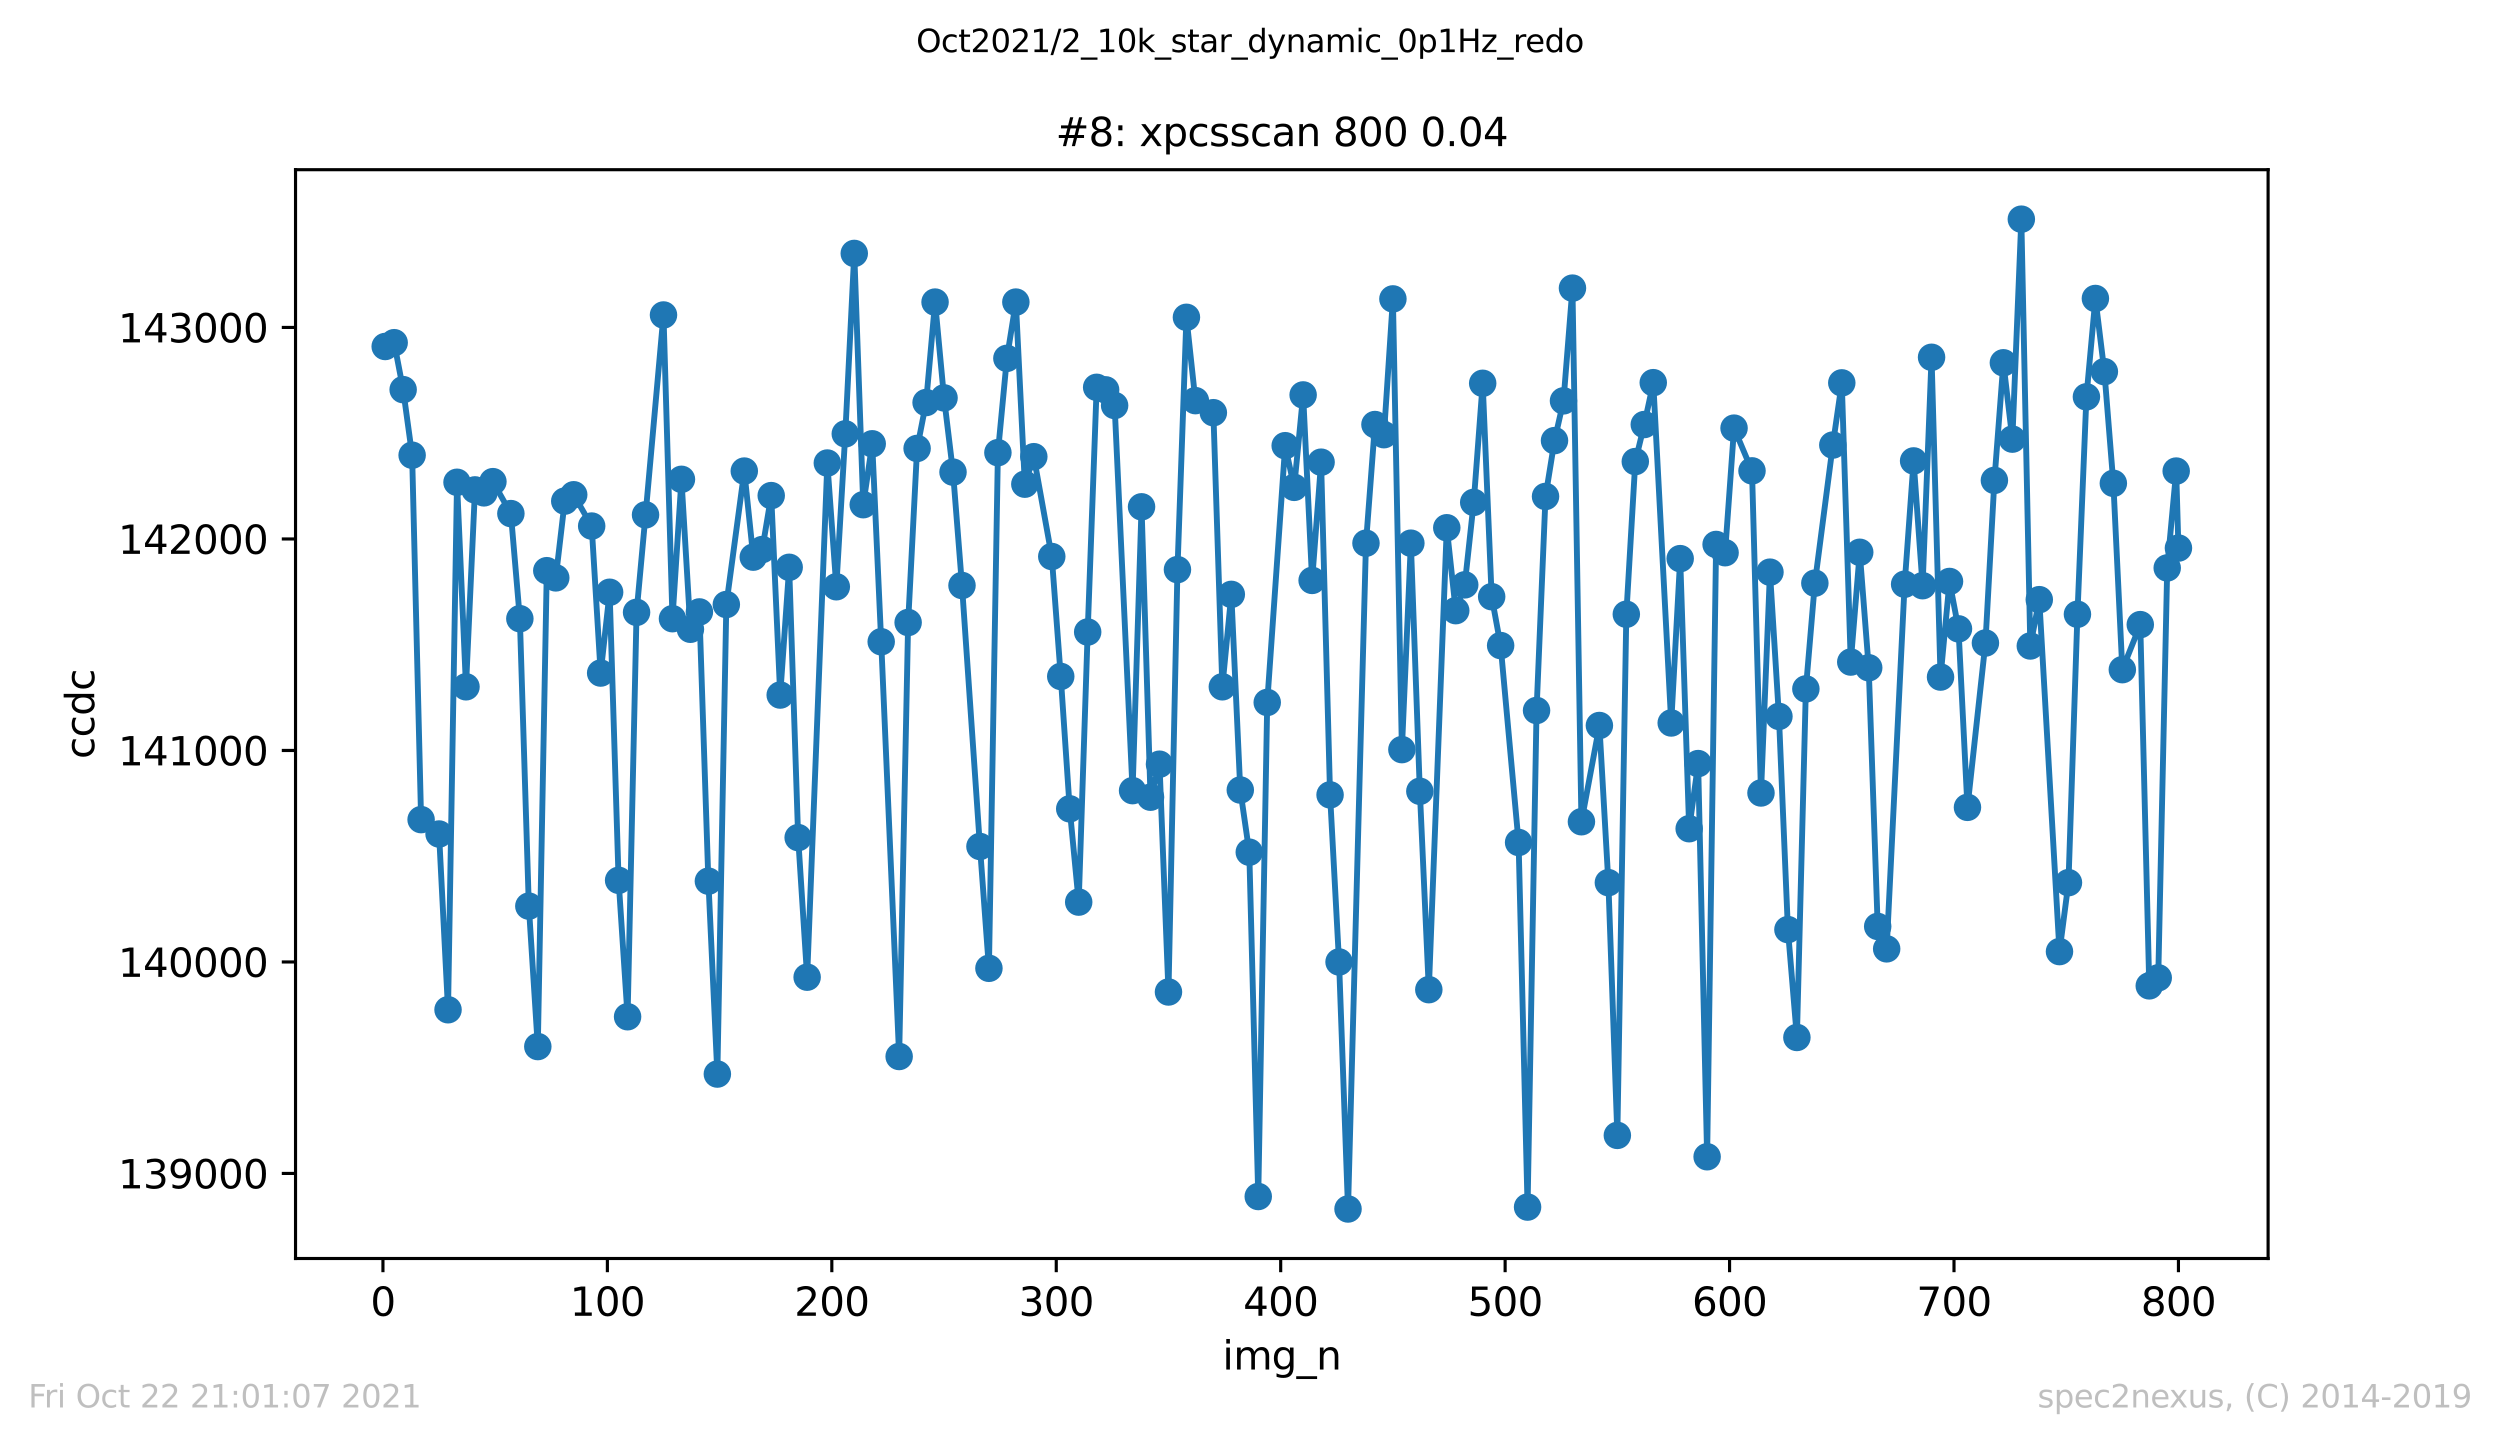 <?xml version="1.0" encoding="utf-8" standalone="no"?>
<!DOCTYPE svg PUBLIC "-//W3C//DTD SVG 1.1//EN"
  "http://www.w3.org/Graphics/SVG/1.1/DTD/svg11.dtd">
<svg height="367.2pt" version="1.1" viewBox="0 0 636.48 367.2" width="636.48pt" xmlns="http://www.w3.org/2000/svg" xmlns:xlink="http://www.w3.org/1999/xlink">
 <defs>
  <style type="text/css">*{stroke-linecap:butt;stroke-linejoin:round;}</style>
 </defs>
 <g id="figure_1">
  <g id="patch_1">
   <path d="M 0 367.2 
L 636.48 367.2 
L 636.48 0 
L 0 0 
z
" style="fill:#ffffff;"/>
  </g>
  <g id="axes_1">
   <g id="patch_2">
    <path d="M 75.24 320.4 
L 577.44 320.4 
L 577.44 43.2 
L 75.24 43.2 
z
" style="fill:#ffffff;"/>
   </g>
   <g id="matplotlib.axis_1">
    <g id="xtick_1">
     <g id="line2d_1">
      <defs>
       <path d="M 0 0 
L 0 3.5 
" id="m914a9216cc" style="stroke:#000000;stroke-width:0.8;"/>
      </defs>
      <g>
       <use style="stroke:#000000;stroke-width:0.8;" x="97.496" xlink:href="#m914a9216cc" y="320.4"/>
      </g>
     </g>
     <g id="text_1">
      <!-- 0 -->
      <g transform="translate(94.315 334.998)scale(0.1 -0.1)">
       <defs>
        <path d="M 2034 4250 
Q 1547 4250 1301 3770 
Q 1056 3291 1056 2328 
Q 1056 1369 1301 889 
Q 1547 409 2034 409 
Q 2525 409 2770 889 
Q 3016 1369 3016 2328 
Q 3016 3291 2770 3770 
Q 2525 4250 2034 4250 
z
M 2034 4750 
Q 2819 4750 3233 4129 
Q 3647 3509 3647 2328 
Q 3647 1150 3233 529 
Q 2819 -91 2034 -91 
Q 1250 -91 836 529 
Q 422 1150 422 2328 
Q 422 3509 836 4129 
Q 1250 4750 2034 4750 
z
" id="DejaVuSans-30" transform="scale(0.016)"/>
       </defs>
       <use xlink:href="#DejaVuSans-30"/>
      </g>
     </g>
    </g>
    <g id="xtick_2">
     <g id="line2d_2">
      <g>
       <use style="stroke:#000000;stroke-width:0.8;" x="154.635" xlink:href="#m914a9216cc" y="320.4"/>
      </g>
     </g>
     <g id="text_2">
      <!-- 100 -->
      <g transform="translate(145.092 334.998)scale(0.1 -0.1)">
       <defs>
        <path d="M 794 531 
L 1825 531 
L 1825 4091 
L 703 3866 
L 703 4441 
L 1819 4666 
L 2450 4666 
L 2450 531 
L 3481 531 
L 3481 0 
L 794 0 
L 794 531 
z
" id="DejaVuSans-31" transform="scale(0.016)"/>
       </defs>
       <use xlink:href="#DejaVuSans-31"/>
       <use x="63.623" xlink:href="#DejaVuSans-30"/>
       <use x="127.246" xlink:href="#DejaVuSans-30"/>
      </g>
     </g>
    </g>
    <g id="xtick_3">
     <g id="line2d_3">
      <g>
       <use style="stroke:#000000;stroke-width:0.8;" x="211.775" xlink:href="#m914a9216cc" y="320.4"/>
      </g>
     </g>
     <g id="text_3">
      <!-- 200 -->
      <g transform="translate(202.231 334.998)scale(0.1 -0.1)">
       <defs>
        <path d="M 1228 531 
L 3431 531 
L 3431 0 
L 469 0 
L 469 531 
Q 828 903 1448 1529 
Q 2069 2156 2228 2338 
Q 2531 2678 2651 2914 
Q 2772 3150 2772 3378 
Q 2772 3750 2511 3984 
Q 2250 4219 1831 4219 
Q 1534 4219 1204 4116 
Q 875 4013 500 3803 
L 500 4441 
Q 881 4594 1212 4672 
Q 1544 4750 1819 4750 
Q 2544 4750 2975 4387 
Q 3406 4025 3406 3419 
Q 3406 3131 3298 2873 
Q 3191 2616 2906 2266 
Q 2828 2175 2409 1742 
Q 1991 1309 1228 531 
z
" id="DejaVuSans-32" transform="scale(0.016)"/>
       </defs>
       <use xlink:href="#DejaVuSans-32"/>
       <use x="63.623" xlink:href="#DejaVuSans-30"/>
       <use x="127.246" xlink:href="#DejaVuSans-30"/>
      </g>
     </g>
    </g>
    <g id="xtick_4">
     <g id="line2d_4">
      <g>
       <use style="stroke:#000000;stroke-width:0.8;" x="268.915" xlink:href="#m914a9216cc" y="320.4"/>
      </g>
     </g>
     <g id="text_4">
      <!-- 300 -->
      <g transform="translate(259.371 334.998)scale(0.1 -0.1)">
       <defs>
        <path d="M 2597 2516 
Q 3050 2419 3304 2112 
Q 3559 1806 3559 1356 
Q 3559 666 3084 287 
Q 2609 -91 1734 -91 
Q 1441 -91 1130 -33 
Q 819 25 488 141 
L 488 750 
Q 750 597 1062 519 
Q 1375 441 1716 441 
Q 2309 441 2620 675 
Q 2931 909 2931 1356 
Q 2931 1769 2642 2001 
Q 2353 2234 1838 2234 
L 1294 2234 
L 1294 2753 
L 1863 2753 
Q 2328 2753 2575 2939 
Q 2822 3125 2822 3475 
Q 2822 3834 2567 4026 
Q 2313 4219 1838 4219 
Q 1578 4219 1281 4162 
Q 984 4106 628 3988 
L 628 4550 
Q 988 4650 1302 4700 
Q 1616 4750 1894 4750 
Q 2613 4750 3031 4423 
Q 3450 4097 3450 3541 
Q 3450 3153 3228 2886 
Q 3006 2619 2597 2516 
z
" id="DejaVuSans-33" transform="scale(0.016)"/>
       </defs>
       <use xlink:href="#DejaVuSans-33"/>
       <use x="63.623" xlink:href="#DejaVuSans-30"/>
       <use x="127.246" xlink:href="#DejaVuSans-30"/>
      </g>
     </g>
    </g>
    <g id="xtick_5">
     <g id="line2d_5">
      <g>
       <use style="stroke:#000000;stroke-width:0.8;" x="326.054" xlink:href="#m914a9216cc" y="320.4"/>
      </g>
     </g>
     <g id="text_5">
      <!-- 400 -->
      <g transform="translate(316.511 334.998)scale(0.1 -0.1)">
       <defs>
        <path d="M 2419 4116 
L 825 1625 
L 2419 1625 
L 2419 4116 
z
M 2253 4666 
L 3047 4666 
L 3047 1625 
L 3713 1625 
L 3713 1100 
L 3047 1100 
L 3047 0 
L 2419 0 
L 2419 1100 
L 313 1100 
L 313 1709 
L 2253 4666 
z
" id="DejaVuSans-34" transform="scale(0.016)"/>
       </defs>
       <use xlink:href="#DejaVuSans-34"/>
       <use x="63.623" xlink:href="#DejaVuSans-30"/>
       <use x="127.246" xlink:href="#DejaVuSans-30"/>
      </g>
     </g>
    </g>
    <g id="xtick_6">
     <g id="line2d_6">
      <g>
       <use style="stroke:#000000;stroke-width:0.8;" x="383.194" xlink:href="#m914a9216cc" y="320.4"/>
      </g>
     </g>
     <g id="text_6">
      <!-- 500 -->
      <g transform="translate(373.65 334.998)scale(0.1 -0.1)">
       <defs>
        <path d="M 691 4666 
L 3169 4666 
L 3169 4134 
L 1269 4134 
L 1269 2991 
Q 1406 3038 1543 3061 
Q 1681 3084 1819 3084 
Q 2600 3084 3056 2656 
Q 3513 2228 3513 1497 
Q 3513 744 3044 326 
Q 2575 -91 1722 -91 
Q 1428 -91 1123 -41 
Q 819 9 494 109 
L 494 744 
Q 775 591 1075 516 
Q 1375 441 1709 441 
Q 2250 441 2565 725 
Q 2881 1009 2881 1497 
Q 2881 1984 2565 2268 
Q 2250 2553 1709 2553 
Q 1456 2553 1204 2497 
Q 953 2441 691 2322 
L 691 4666 
z
" id="DejaVuSans-35" transform="scale(0.016)"/>
       </defs>
       <use xlink:href="#DejaVuSans-35"/>
       <use x="63.623" xlink:href="#DejaVuSans-30"/>
       <use x="127.246" xlink:href="#DejaVuSans-30"/>
      </g>
     </g>
    </g>
    <g id="xtick_7">
     <g id="line2d_7">
      <g>
       <use style="stroke:#000000;stroke-width:0.8;" x="440.334" xlink:href="#m914a9216cc" y="320.4"/>
      </g>
     </g>
     <g id="text_7">
      <!-- 600 -->
      <g transform="translate(430.79 334.998)scale(0.1 -0.1)">
       <defs>
        <path d="M 2113 2584 
Q 1688 2584 1439 2293 
Q 1191 2003 1191 1497 
Q 1191 994 1439 701 
Q 1688 409 2113 409 
Q 2538 409 2786 701 
Q 3034 994 3034 1497 
Q 3034 2003 2786 2293 
Q 2538 2584 2113 2584 
z
M 3366 4563 
L 3366 3988 
Q 3128 4100 2886 4159 
Q 2644 4219 2406 4219 
Q 1781 4219 1451 3797 
Q 1122 3375 1075 2522 
Q 1259 2794 1537 2939 
Q 1816 3084 2150 3084 
Q 2853 3084 3261 2657 
Q 3669 2231 3669 1497 
Q 3669 778 3244 343 
Q 2819 -91 2113 -91 
Q 1303 -91 875 529 
Q 447 1150 447 2328 
Q 447 3434 972 4092 
Q 1497 4750 2381 4750 
Q 2619 4750 2861 4703 
Q 3103 4656 3366 4563 
z
" id="DejaVuSans-36" transform="scale(0.016)"/>
       </defs>
       <use xlink:href="#DejaVuSans-36"/>
       <use x="63.623" xlink:href="#DejaVuSans-30"/>
       <use x="127.246" xlink:href="#DejaVuSans-30"/>
      </g>
     </g>
    </g>
    <g id="xtick_8">
     <g id="line2d_8">
      <g>
       <use style="stroke:#000000;stroke-width:0.8;" x="497.473" xlink:href="#m914a9216cc" y="320.4"/>
      </g>
     </g>
     <g id="text_8">
      <!-- 700 -->
      <g transform="translate(487.929 334.998)scale(0.1 -0.1)">
       <defs>
        <path d="M 525 4666 
L 3525 4666 
L 3525 4397 
L 1831 0 
L 1172 0 
L 2766 4134 
L 525 4134 
L 525 4666 
z
" id="DejaVuSans-37" transform="scale(0.016)"/>
       </defs>
       <use xlink:href="#DejaVuSans-37"/>
       <use x="63.623" xlink:href="#DejaVuSans-30"/>
       <use x="127.246" xlink:href="#DejaVuSans-30"/>
      </g>
     </g>
    </g>
    <g id="xtick_9">
     <g id="line2d_9">
      <g>
       <use style="stroke:#000000;stroke-width:0.8;" x="554.613" xlink:href="#m914a9216cc" y="320.4"/>
      </g>
     </g>
     <g id="text_9">
      <!-- 800 -->
      <g transform="translate(545.069 334.998)scale(0.1 -0.1)">
       <defs>
        <path d="M 2034 2216 
Q 1584 2216 1326 1975 
Q 1069 1734 1069 1313 
Q 1069 891 1326 650 
Q 1584 409 2034 409 
Q 2484 409 2743 651 
Q 3003 894 3003 1313 
Q 3003 1734 2745 1975 
Q 2488 2216 2034 2216 
z
M 1403 2484 
Q 997 2584 770 2862 
Q 544 3141 544 3541 
Q 544 4100 942 4425 
Q 1341 4750 2034 4750 
Q 2731 4750 3128 4425 
Q 3525 4100 3525 3541 
Q 3525 3141 3298 2862 
Q 3072 2584 2669 2484 
Q 3125 2378 3379 2068 
Q 3634 1759 3634 1313 
Q 3634 634 3220 271 
Q 2806 -91 2034 -91 
Q 1263 -91 848 271 
Q 434 634 434 1313 
Q 434 1759 690 2068 
Q 947 2378 1403 2484 
z
M 1172 3481 
Q 1172 3119 1398 2916 
Q 1625 2713 2034 2713 
Q 2441 2713 2670 2916 
Q 2900 3119 2900 3481 
Q 2900 3844 2670 4047 
Q 2441 4250 2034 4250 
Q 1625 4250 1398 4047 
Q 1172 3844 1172 3481 
z
" id="DejaVuSans-38" transform="scale(0.016)"/>
       </defs>
       <use xlink:href="#DejaVuSans-38"/>
       <use x="63.623" xlink:href="#DejaVuSans-30"/>
       <use x="127.246" xlink:href="#DejaVuSans-30"/>
      </g>
     </g>
    </g>
    <g id="text_10">
     <!-- img_n -->
     <g transform="translate(311.238 348.677)scale(0.1 -0.1)">
      <defs>
       <path d="M 603 3500 
L 1178 3500 
L 1178 0 
L 603 0 
L 603 3500 
z
M 603 4863 
L 1178 4863 
L 1178 4134 
L 603 4134 
L 603 4863 
z
" id="DejaVuSans-69" transform="scale(0.016)"/>
       <path d="M 3328 2828 
Q 3544 3216 3844 3400 
Q 4144 3584 4550 3584 
Q 5097 3584 5394 3201 
Q 5691 2819 5691 2113 
L 5691 0 
L 5113 0 
L 5113 2094 
Q 5113 2597 4934 2840 
Q 4756 3084 4391 3084 
Q 3944 3084 3684 2787 
Q 3425 2491 3425 1978 
L 3425 0 
L 2847 0 
L 2847 2094 
Q 2847 2600 2669 2842 
Q 2491 3084 2119 3084 
Q 1678 3084 1418 2786 
Q 1159 2488 1159 1978 
L 1159 0 
L 581 0 
L 581 3500 
L 1159 3500 
L 1159 2956 
Q 1356 3278 1631 3431 
Q 1906 3584 2284 3584 
Q 2666 3584 2933 3390 
Q 3200 3197 3328 2828 
z
" id="DejaVuSans-6d" transform="scale(0.016)"/>
       <path d="M 2906 1791 
Q 2906 2416 2648 2759 
Q 2391 3103 1925 3103 
Q 1463 3103 1205 2759 
Q 947 2416 947 1791 
Q 947 1169 1205 825 
Q 1463 481 1925 481 
Q 2391 481 2648 825 
Q 2906 1169 2906 1791 
z
M 3481 434 
Q 3481 -459 3084 -895 
Q 2688 -1331 1869 -1331 
Q 1566 -1331 1297 -1286 
Q 1028 -1241 775 -1147 
L 775 -588 
Q 1028 -725 1275 -790 
Q 1522 -856 1778 -856 
Q 2344 -856 2625 -561 
Q 2906 -266 2906 331 
L 2906 616 
Q 2728 306 2450 153 
Q 2172 0 1784 0 
Q 1141 0 747 490 
Q 353 981 353 1791 
Q 353 2603 747 3093 
Q 1141 3584 1784 3584 
Q 2172 3584 2450 3431 
Q 2728 3278 2906 2969 
L 2906 3500 
L 3481 3500 
L 3481 434 
z
" id="DejaVuSans-67" transform="scale(0.016)"/>
       <path d="M 3263 -1063 
L 3263 -1509 
L -63 -1509 
L -63 -1063 
L 3263 -1063 
z
" id="DejaVuSans-5f" transform="scale(0.016)"/>
       <path d="M 3513 2113 
L 3513 0 
L 2938 0 
L 2938 2094 
Q 2938 2591 2744 2837 
Q 2550 3084 2163 3084 
Q 1697 3084 1428 2787 
Q 1159 2491 1159 1978 
L 1159 0 
L 581 0 
L 581 3500 
L 1159 3500 
L 1159 2956 
Q 1366 3272 1645 3428 
Q 1925 3584 2291 3584 
Q 2894 3584 3203 3211 
Q 3513 2838 3513 2113 
z
" id="DejaVuSans-6e" transform="scale(0.016)"/>
      </defs>
      <use xlink:href="#DejaVuSans-69"/>
      <use x="27.783" xlink:href="#DejaVuSans-6d"/>
      <use x="125.195" xlink:href="#DejaVuSans-67"/>
      <use x="188.672" xlink:href="#DejaVuSans-5f"/>
      <use x="238.672" xlink:href="#DejaVuSans-6e"/>
     </g>
    </g>
   </g>
   <g id="matplotlib.axis_2">
    <g id="ytick_1">
     <g id="line2d_10">
      <defs>
       <path d="M 0 0 
L -3.5 0 
" id="m84282934ac" style="stroke:#000000;stroke-width:0.8;"/>
      </defs>
      <g>
       <use style="stroke:#000000;stroke-width:0.8;" x="75.24" xlink:href="#m84282934ac" y="298.754"/>
      </g>
     </g>
     <g id="text_11">
      <!-- 139000 -->
      <g transform="translate(30.065 302.553)scale(0.1 -0.1)">
       <defs>
        <path d="M 703 97 
L 703 672 
Q 941 559 1184 500 
Q 1428 441 1663 441 
Q 2288 441 2617 861 
Q 2947 1281 2994 2138 
Q 2813 1869 2534 1725 
Q 2256 1581 1919 1581 
Q 1219 1581 811 2004 
Q 403 2428 403 3163 
Q 403 3881 828 4315 
Q 1253 4750 1959 4750 
Q 2769 4750 3195 4129 
Q 3622 3509 3622 2328 
Q 3622 1225 3098 567 
Q 2575 -91 1691 -91 
Q 1453 -91 1209 -44 
Q 966 3 703 97 
z
M 1959 2075 
Q 2384 2075 2632 2365 
Q 2881 2656 2881 3163 
Q 2881 3666 2632 3958 
Q 2384 4250 1959 4250 
Q 1534 4250 1286 3958 
Q 1038 3666 1038 3163 
Q 1038 2656 1286 2365 
Q 1534 2075 1959 2075 
z
" id="DejaVuSans-39" transform="scale(0.016)"/>
       </defs>
       <use xlink:href="#DejaVuSans-31"/>
       <use x="63.623" xlink:href="#DejaVuSans-33"/>
       <use x="127.246" xlink:href="#DejaVuSans-39"/>
       <use x="190.869" xlink:href="#DejaVuSans-30"/>
       <use x="254.492" xlink:href="#DejaVuSans-30"/>
       <use x="318.115" xlink:href="#DejaVuSans-30"/>
      </g>
     </g>
    </g>
    <g id="ytick_2">
     <g id="line2d_11">
      <g>
       <use style="stroke:#000000;stroke-width:0.8;" x="75.24" xlink:href="#m84282934ac" y="244.908"/>
      </g>
     </g>
     <g id="text_12">
      <!-- 140000 -->
      <g transform="translate(30.065 248.707)scale(0.1 -0.1)">
       <use xlink:href="#DejaVuSans-31"/>
       <use x="63.623" xlink:href="#DejaVuSans-34"/>
       <use x="127.246" xlink:href="#DejaVuSans-30"/>
       <use x="190.869" xlink:href="#DejaVuSans-30"/>
       <use x="254.492" xlink:href="#DejaVuSans-30"/>
       <use x="318.115" xlink:href="#DejaVuSans-30"/>
      </g>
     </g>
    </g>
    <g id="ytick_3">
     <g id="line2d_12">
      <g>
       <use style="stroke:#000000;stroke-width:0.8;" x="75.24" xlink:href="#m84282934ac" y="191.062"/>
      </g>
     </g>
     <g id="text_13">
      <!-- 141000 -->
      <g transform="translate(30.065 194.861)scale(0.1 -0.1)">
       <use xlink:href="#DejaVuSans-31"/>
       <use x="63.623" xlink:href="#DejaVuSans-34"/>
       <use x="127.246" xlink:href="#DejaVuSans-31"/>
       <use x="190.869" xlink:href="#DejaVuSans-30"/>
       <use x="254.492" xlink:href="#DejaVuSans-30"/>
       <use x="318.115" xlink:href="#DejaVuSans-30"/>
      </g>
     </g>
    </g>
    <g id="ytick_4">
     <g id="line2d_13">
      <g>
       <use style="stroke:#000000;stroke-width:0.8;" x="75.24" xlink:href="#m84282934ac" y="137.215"/>
      </g>
     </g>
     <g id="text_14">
      <!-- 142000 -->
      <g transform="translate(30.065 141.015)scale(0.1 -0.1)">
       <use xlink:href="#DejaVuSans-31"/>
       <use x="63.623" xlink:href="#DejaVuSans-34"/>
       <use x="127.246" xlink:href="#DejaVuSans-32"/>
       <use x="190.869" xlink:href="#DejaVuSans-30"/>
       <use x="254.492" xlink:href="#DejaVuSans-30"/>
       <use x="318.115" xlink:href="#DejaVuSans-30"/>
      </g>
     </g>
    </g>
    <g id="ytick_5">
     <g id="line2d_14">
      <g>
       <use style="stroke:#000000;stroke-width:0.8;" x="75.24" xlink:href="#m84282934ac" y="83.369"/>
      </g>
     </g>
     <g id="text_15">
      <!-- 143000 -->
      <g transform="translate(30.065 87.168)scale(0.1 -0.1)">
       <use xlink:href="#DejaVuSans-31"/>
       <use x="63.623" xlink:href="#DejaVuSans-34"/>
       <use x="127.246" xlink:href="#DejaVuSans-33"/>
       <use x="190.869" xlink:href="#DejaVuSans-30"/>
       <use x="254.492" xlink:href="#DejaVuSans-30"/>
       <use x="318.115" xlink:href="#DejaVuSans-30"/>
      </g>
     </g>
    </g>
    <g id="text_16">
     <!-- ccdc -->
     <g transform="translate(23.985 193.222)rotate(-90)scale(0.1 -0.1)">
      <defs>
       <path d="M 3122 3366 
L 3122 2828 
Q 2878 2963 2633 3030 
Q 2388 3097 2138 3097 
Q 1578 3097 1268 2742 
Q 959 2388 959 1747 
Q 959 1106 1268 751 
Q 1578 397 2138 397 
Q 2388 397 2633 464 
Q 2878 531 3122 666 
L 3122 134 
Q 2881 22 2623 -34 
Q 2366 -91 2075 -91 
Q 1284 -91 818 406 
Q 353 903 353 1747 
Q 353 2603 823 3093 
Q 1294 3584 2113 3584 
Q 2378 3584 2631 3529 
Q 2884 3475 3122 3366 
z
" id="DejaVuSans-63" transform="scale(0.016)"/>
       <path d="M 2906 2969 
L 2906 4863 
L 3481 4863 
L 3481 0 
L 2906 0 
L 2906 525 
Q 2725 213 2448 61 
Q 2172 -91 1784 -91 
Q 1150 -91 751 415 
Q 353 922 353 1747 
Q 353 2572 751 3078 
Q 1150 3584 1784 3584 
Q 2172 3584 2448 3432 
Q 2725 3281 2906 2969 
z
M 947 1747 
Q 947 1113 1208 752 
Q 1469 391 1925 391 
Q 2381 391 2643 752 
Q 2906 1113 2906 1747 
Q 2906 2381 2643 2742 
Q 2381 3103 1925 3103 
Q 1469 3103 1208 2742 
Q 947 2381 947 1747 
z
" id="DejaVuSans-64" transform="scale(0.016)"/>
      </defs>
      <use xlink:href="#DejaVuSans-63"/>
      <use x="54.98" xlink:href="#DejaVuSans-63"/>
      <use x="109.961" xlink:href="#DejaVuSans-64"/>
      <use x="173.438" xlink:href="#DejaVuSans-63"/>
     </g>
    </g>
   </g>
   <g id="line2d_15">
    <path clip-path="url(#pf825b6133c)" d="M 98.067 88.215 
L 100.353 87.246 
L 102.638 99.2 
L 104.924 115.892 
L 107.21 208.669 
L 111.781 212.331 
L 114.066 257.077 
L 116.352 122.785 
L 118.638 174.854 
L 120.923 124.723 
L 123.209 125.477 
L 125.494 122.623 
L 130.065 130.754 
L 132.351 157.515 
L 134.637 230.692 
L 136.922 266.446 
L 139.208 145.292 
L 141.493 147.123 
L 143.779 127.577 
L 146.065 125.962 
L 150.636 133.931 
L 152.921 171.354 
L 155.207 150.785 
L 157.492 224.123 
L 159.778 258.854 
L 162.064 155.9 
L 164.349 131.077 
L 168.92 80.192 
L 171.206 157.515 
L 173.492 122.031 
L 175.777 160.208 
L 178.063 155.792 
L 180.348 224.338 
L 182.634 273.446 
L 184.919 153.908 
L 189.491 119.931 
L 191.776 141.846 
L 194.062 139.908 
L 196.347 126.177 
L 198.633 176.954 
L 200.919 144.431 
L 203.204 213.246 
L 205.49 248.785 
L 210.632 117.885 
L 212.918 149.385 
L 215.203 110.454 
L 217.489 64.523 
L 219.775 128.492 
L 222.06 112.985 
L 224.346 163.385 
L 228.917 268.977 
L 231.203 158.485 
L 233.488 114.169 
L 235.774 102.485 
L 238.059 76.908 
L 240.345 101.3 
L 242.63 120.2 
L 244.916 149.062 
L 249.487 215.508 
L 251.773 246.523 
L 254.058 115.246 
L 256.344 91.231 
L 258.63 76.908 
L 260.915 123.269 
L 263.201 116.269 
L 267.772 141.685 
L 270.057 172.215 
L 272.343 205.923 
L 274.629 229.669 
L 276.914 160.908 
L 279.2 98.608 
L 281.485 99.254 
L 283.771 103.238 
L 288.342 201.292 
L 290.628 129.031 
L 292.913 202.962 
L 295.199 194.562 
L 297.484 252.554 
L 299.77 145.023 
L 302.056 80.785 
L 304.341 102 
L 308.912 105.069 
L 311.198 174.854 
L 313.484 151.323 
L 315.769 201.131 
L 318.055 216.962 
L 320.34 304.623 
L 322.626 178.838 
L 327.197 113.469 
L 329.483 124.077 
L 331.768 100.546 
L 334.054 147.769 
L 336.339 117.669 
L 338.625 202.369 
L 340.911 244.908 
L 343.196 307.8 
L 347.767 138.292 
L 350.053 108.085 
L 352.339 110.669 
L 354.624 76.1 
L 356.91 190.846 
L 359.195 138.292 
L 361.481 201.454 
L 363.766 251.962 
L 368.338 134.362 
L 370.623 155.469 
L 372.909 148.9 
L 375.194 127.9 
L 377.48 97.585 
L 379.766 151.915 
L 382.051 164.354 
L 386.622 214.485 
L 388.908 307.315 
L 391.193 180.885 
L 393.479 126.392 
L 395.765 112.177 
L 398.05 102.054 
L 400.336 73.354 
L 402.621 209.208 
L 407.193 184.708 
L 409.478 224.715 
L 411.764 289.062 
L 414.049 156.385 
L 416.335 117.508 
L 418.62 108.085 
L 420.906 97.423 
L 425.477 184.062 
L 427.763 142.223 
L 430.048 210.985 
L 432.334 194.4 
L 434.62 294.5 
L 436.905 138.615 
L 439.191 140.715 
L 441.476 109 
L 446.047 119.877 
L 448.333 201.885 
L 450.619 145.669 
L 452.904 182.392 
L 455.19 236.669 
L 457.475 264.131 
L 459.761 175.392 
L 462.047 148.469 
L 466.618 113.308 
L 468.903 97.477 
L 471.189 168.554 
L 473.474 140.608 
L 475.76 170.008 
L 478.046 235.862 
L 480.331 241.569 
L 484.902 148.738 
L 487.188 117.346 
L 489.474 149.115 
L 491.759 90.962 
L 494.045 172.377 
L 496.33 148.038 
L 498.616 160.1 
L 500.901 205.546 
L 505.473 163.708 
L 507.758 122.3 
L 510.044 92.362 
L 512.329 111.8 
L 514.615 55.8 
L 516.901 164.462 
L 519.186 152.669 
L 524.329 242.269 
L 526.614 224.715 
L 528.9 156.385 
L 531.185 101.031 
L 533.471 75.992 
L 535.757 94.623 
L 538.042 123.054 
L 540.328 170.492 
L 544.899 159.023 
L 547.185 250.992 
L 549.47 248.946 
L 551.756 144.592 
L 554.041 119.931 
L 554.613 139.531 
L 554.613 139.531 
" style="fill:none;stroke:#1f77b4;stroke-linecap:square;stroke-width:1.5;"/>
    <defs>
     <path d="M 0 3 
C 0.796 3 1.559 2.684 2.121 2.121 
C 2.684 1.559 3 0.796 3 0 
C 3 -0.796 2.684 -1.559 2.121 -2.121 
C 1.559 -2.684 0.796 -3 0 -3 
C -0.796 -3 -1.559 -2.684 -2.121 -2.121 
C -2.684 -1.559 -3 -0.796 -3 0 
C -3 0.796 -2.684 1.559 -2.121 2.121 
C -1.559 2.684 -0.796 3 0 3 
z
" id="ma7bb039d51" style="stroke:#1f77b4;"/>
    </defs>
    <g clip-path="url(#pf825b6133c)">
     <use style="fill:#1f77b4;stroke:#1f77b4;" x="98.067" xlink:href="#ma7bb039d51" y="88.215"/>
     <use style="fill:#1f77b4;stroke:#1f77b4;" x="100.353" xlink:href="#ma7bb039d51" y="87.246"/>
     <use style="fill:#1f77b4;stroke:#1f77b4;" x="102.638" xlink:href="#ma7bb039d51" y="99.2"/>
     <use style="fill:#1f77b4;stroke:#1f77b4;" x="104.924" xlink:href="#ma7bb039d51" y="115.892"/>
     <use style="fill:#1f77b4;stroke:#1f77b4;" x="107.21" xlink:href="#ma7bb039d51" y="208.669"/>
     <use style="fill:#1f77b4;stroke:#1f77b4;" x="111.781" xlink:href="#ma7bb039d51" y="212.331"/>
     <use style="fill:#1f77b4;stroke:#1f77b4;" x="114.066" xlink:href="#ma7bb039d51" y="257.077"/>
     <use style="fill:#1f77b4;stroke:#1f77b4;" x="116.352" xlink:href="#ma7bb039d51" y="122.785"/>
     <use style="fill:#1f77b4;stroke:#1f77b4;" x="118.638" xlink:href="#ma7bb039d51" y="174.854"/>
     <use style="fill:#1f77b4;stroke:#1f77b4;" x="120.923" xlink:href="#ma7bb039d51" y="124.723"/>
     <use style="fill:#1f77b4;stroke:#1f77b4;" x="123.209" xlink:href="#ma7bb039d51" y="125.477"/>
     <use style="fill:#1f77b4;stroke:#1f77b4;" x="125.494" xlink:href="#ma7bb039d51" y="122.623"/>
     <use style="fill:#1f77b4;stroke:#1f77b4;" x="130.065" xlink:href="#ma7bb039d51" y="130.754"/>
     <use style="fill:#1f77b4;stroke:#1f77b4;" x="132.351" xlink:href="#ma7bb039d51" y="157.515"/>
     <use style="fill:#1f77b4;stroke:#1f77b4;" x="134.637" xlink:href="#ma7bb039d51" y="230.692"/>
     <use style="fill:#1f77b4;stroke:#1f77b4;" x="136.922" xlink:href="#ma7bb039d51" y="266.446"/>
     <use style="fill:#1f77b4;stroke:#1f77b4;" x="139.208" xlink:href="#ma7bb039d51" y="145.292"/>
     <use style="fill:#1f77b4;stroke:#1f77b4;" x="141.493" xlink:href="#ma7bb039d51" y="147.123"/>
     <use style="fill:#1f77b4;stroke:#1f77b4;" x="143.779" xlink:href="#ma7bb039d51" y="127.577"/>
     <use style="fill:#1f77b4;stroke:#1f77b4;" x="146.065" xlink:href="#ma7bb039d51" y="125.962"/>
     <use style="fill:#1f77b4;stroke:#1f77b4;" x="150.636" xlink:href="#ma7bb039d51" y="133.931"/>
     <use style="fill:#1f77b4;stroke:#1f77b4;" x="152.921" xlink:href="#ma7bb039d51" y="171.354"/>
     <use style="fill:#1f77b4;stroke:#1f77b4;" x="155.207" xlink:href="#ma7bb039d51" y="150.785"/>
     <use style="fill:#1f77b4;stroke:#1f77b4;" x="157.492" xlink:href="#ma7bb039d51" y="224.123"/>
     <use style="fill:#1f77b4;stroke:#1f77b4;" x="159.778" xlink:href="#ma7bb039d51" y="258.854"/>
     <use style="fill:#1f77b4;stroke:#1f77b4;" x="162.064" xlink:href="#ma7bb039d51" y="155.9"/>
     <use style="fill:#1f77b4;stroke:#1f77b4;" x="164.349" xlink:href="#ma7bb039d51" y="131.077"/>
     <use style="fill:#1f77b4;stroke:#1f77b4;" x="168.92" xlink:href="#ma7bb039d51" y="80.192"/>
     <use style="fill:#1f77b4;stroke:#1f77b4;" x="171.206" xlink:href="#ma7bb039d51" y="157.515"/>
     <use style="fill:#1f77b4;stroke:#1f77b4;" x="173.492" xlink:href="#ma7bb039d51" y="122.031"/>
     <use style="fill:#1f77b4;stroke:#1f77b4;" x="175.777" xlink:href="#ma7bb039d51" y="160.208"/>
     <use style="fill:#1f77b4;stroke:#1f77b4;" x="178.063" xlink:href="#ma7bb039d51" y="155.792"/>
     <use style="fill:#1f77b4;stroke:#1f77b4;" x="180.348" xlink:href="#ma7bb039d51" y="224.338"/>
     <use style="fill:#1f77b4;stroke:#1f77b4;" x="182.634" xlink:href="#ma7bb039d51" y="273.446"/>
     <use style="fill:#1f77b4;stroke:#1f77b4;" x="184.919" xlink:href="#ma7bb039d51" y="153.908"/>
     <use style="fill:#1f77b4;stroke:#1f77b4;" x="189.491" xlink:href="#ma7bb039d51" y="119.931"/>
     <use style="fill:#1f77b4;stroke:#1f77b4;" x="191.776" xlink:href="#ma7bb039d51" y="141.846"/>
     <use style="fill:#1f77b4;stroke:#1f77b4;" x="194.062" xlink:href="#ma7bb039d51" y="139.908"/>
     <use style="fill:#1f77b4;stroke:#1f77b4;" x="196.347" xlink:href="#ma7bb039d51" y="126.177"/>
     <use style="fill:#1f77b4;stroke:#1f77b4;" x="198.633" xlink:href="#ma7bb039d51" y="176.954"/>
     <use style="fill:#1f77b4;stroke:#1f77b4;" x="200.919" xlink:href="#ma7bb039d51" y="144.431"/>
     <use style="fill:#1f77b4;stroke:#1f77b4;" x="203.204" xlink:href="#ma7bb039d51" y="213.246"/>
     <use style="fill:#1f77b4;stroke:#1f77b4;" x="205.49" xlink:href="#ma7bb039d51" y="248.785"/>
     <use style="fill:#1f77b4;stroke:#1f77b4;" x="210.632" xlink:href="#ma7bb039d51" y="117.885"/>
     <use style="fill:#1f77b4;stroke:#1f77b4;" x="212.918" xlink:href="#ma7bb039d51" y="149.385"/>
     <use style="fill:#1f77b4;stroke:#1f77b4;" x="215.203" xlink:href="#ma7bb039d51" y="110.454"/>
     <use style="fill:#1f77b4;stroke:#1f77b4;" x="217.489" xlink:href="#ma7bb039d51" y="64.523"/>
     <use style="fill:#1f77b4;stroke:#1f77b4;" x="219.775" xlink:href="#ma7bb039d51" y="128.492"/>
     <use style="fill:#1f77b4;stroke:#1f77b4;" x="222.06" xlink:href="#ma7bb039d51" y="112.985"/>
     <use style="fill:#1f77b4;stroke:#1f77b4;" x="224.346" xlink:href="#ma7bb039d51" y="163.385"/>
     <use style="fill:#1f77b4;stroke:#1f77b4;" x="228.917" xlink:href="#ma7bb039d51" y="268.977"/>
     <use style="fill:#1f77b4;stroke:#1f77b4;" x="231.203" xlink:href="#ma7bb039d51" y="158.485"/>
     <use style="fill:#1f77b4;stroke:#1f77b4;" x="233.488" xlink:href="#ma7bb039d51" y="114.169"/>
     <use style="fill:#1f77b4;stroke:#1f77b4;" x="235.774" xlink:href="#ma7bb039d51" y="102.485"/>
     <use style="fill:#1f77b4;stroke:#1f77b4;" x="238.059" xlink:href="#ma7bb039d51" y="76.908"/>
     <use style="fill:#1f77b4;stroke:#1f77b4;" x="240.345" xlink:href="#ma7bb039d51" y="101.3"/>
     <use style="fill:#1f77b4;stroke:#1f77b4;" x="242.63" xlink:href="#ma7bb039d51" y="120.2"/>
     <use style="fill:#1f77b4;stroke:#1f77b4;" x="244.916" xlink:href="#ma7bb039d51" y="149.062"/>
     <use style="fill:#1f77b4;stroke:#1f77b4;" x="249.487" xlink:href="#ma7bb039d51" y="215.508"/>
     <use style="fill:#1f77b4;stroke:#1f77b4;" x="251.773" xlink:href="#ma7bb039d51" y="246.523"/>
     <use style="fill:#1f77b4;stroke:#1f77b4;" x="254.058" xlink:href="#ma7bb039d51" y="115.246"/>
     <use style="fill:#1f77b4;stroke:#1f77b4;" x="256.344" xlink:href="#ma7bb039d51" y="91.231"/>
     <use style="fill:#1f77b4;stroke:#1f77b4;" x="258.63" xlink:href="#ma7bb039d51" y="76.908"/>
     <use style="fill:#1f77b4;stroke:#1f77b4;" x="260.915" xlink:href="#ma7bb039d51" y="123.269"/>
     <use style="fill:#1f77b4;stroke:#1f77b4;" x="263.201" xlink:href="#ma7bb039d51" y="116.269"/>
     <use style="fill:#1f77b4;stroke:#1f77b4;" x="267.772" xlink:href="#ma7bb039d51" y="141.685"/>
     <use style="fill:#1f77b4;stroke:#1f77b4;" x="270.057" xlink:href="#ma7bb039d51" y="172.215"/>
     <use style="fill:#1f77b4;stroke:#1f77b4;" x="272.343" xlink:href="#ma7bb039d51" y="205.923"/>
     <use style="fill:#1f77b4;stroke:#1f77b4;" x="274.629" xlink:href="#ma7bb039d51" y="229.669"/>
     <use style="fill:#1f77b4;stroke:#1f77b4;" x="276.914" xlink:href="#ma7bb039d51" y="160.908"/>
     <use style="fill:#1f77b4;stroke:#1f77b4;" x="279.2" xlink:href="#ma7bb039d51" y="98.608"/>
     <use style="fill:#1f77b4;stroke:#1f77b4;" x="281.485" xlink:href="#ma7bb039d51" y="99.254"/>
     <use style="fill:#1f77b4;stroke:#1f77b4;" x="283.771" xlink:href="#ma7bb039d51" y="103.238"/>
     <use style="fill:#1f77b4;stroke:#1f77b4;" x="288.342" xlink:href="#ma7bb039d51" y="201.292"/>
     <use style="fill:#1f77b4;stroke:#1f77b4;" x="290.628" xlink:href="#ma7bb039d51" y="129.031"/>
     <use style="fill:#1f77b4;stroke:#1f77b4;" x="292.913" xlink:href="#ma7bb039d51" y="202.962"/>
     <use style="fill:#1f77b4;stroke:#1f77b4;" x="295.199" xlink:href="#ma7bb039d51" y="194.562"/>
     <use style="fill:#1f77b4;stroke:#1f77b4;" x="297.484" xlink:href="#ma7bb039d51" y="252.554"/>
     <use style="fill:#1f77b4;stroke:#1f77b4;" x="299.77" xlink:href="#ma7bb039d51" y="145.023"/>
     <use style="fill:#1f77b4;stroke:#1f77b4;" x="302.056" xlink:href="#ma7bb039d51" y="80.785"/>
     <use style="fill:#1f77b4;stroke:#1f77b4;" x="304.341" xlink:href="#ma7bb039d51" y="102"/>
     <use style="fill:#1f77b4;stroke:#1f77b4;" x="308.912" xlink:href="#ma7bb039d51" y="105.069"/>
     <use style="fill:#1f77b4;stroke:#1f77b4;" x="311.198" xlink:href="#ma7bb039d51" y="174.854"/>
     <use style="fill:#1f77b4;stroke:#1f77b4;" x="313.484" xlink:href="#ma7bb039d51" y="151.323"/>
     <use style="fill:#1f77b4;stroke:#1f77b4;" x="315.769" xlink:href="#ma7bb039d51" y="201.131"/>
     <use style="fill:#1f77b4;stroke:#1f77b4;" x="318.055" xlink:href="#ma7bb039d51" y="216.962"/>
     <use style="fill:#1f77b4;stroke:#1f77b4;" x="320.34" xlink:href="#ma7bb039d51" y="304.623"/>
     <use style="fill:#1f77b4;stroke:#1f77b4;" x="322.626" xlink:href="#ma7bb039d51" y="178.838"/>
     <use style="fill:#1f77b4;stroke:#1f77b4;" x="327.197" xlink:href="#ma7bb039d51" y="113.469"/>
     <use style="fill:#1f77b4;stroke:#1f77b4;" x="329.483" xlink:href="#ma7bb039d51" y="124.077"/>
     <use style="fill:#1f77b4;stroke:#1f77b4;" x="331.768" xlink:href="#ma7bb039d51" y="100.546"/>
     <use style="fill:#1f77b4;stroke:#1f77b4;" x="334.054" xlink:href="#ma7bb039d51" y="147.769"/>
     <use style="fill:#1f77b4;stroke:#1f77b4;" x="336.339" xlink:href="#ma7bb039d51" y="117.669"/>
     <use style="fill:#1f77b4;stroke:#1f77b4;" x="338.625" xlink:href="#ma7bb039d51" y="202.369"/>
     <use style="fill:#1f77b4;stroke:#1f77b4;" x="340.911" xlink:href="#ma7bb039d51" y="244.908"/>
     <use style="fill:#1f77b4;stroke:#1f77b4;" x="343.196" xlink:href="#ma7bb039d51" y="307.8"/>
     <use style="fill:#1f77b4;stroke:#1f77b4;" x="347.767" xlink:href="#ma7bb039d51" y="138.292"/>
     <use style="fill:#1f77b4;stroke:#1f77b4;" x="350.053" xlink:href="#ma7bb039d51" y="108.085"/>
     <use style="fill:#1f77b4;stroke:#1f77b4;" x="352.339" xlink:href="#ma7bb039d51" y="110.669"/>
     <use style="fill:#1f77b4;stroke:#1f77b4;" x="354.624" xlink:href="#ma7bb039d51" y="76.1"/>
     <use style="fill:#1f77b4;stroke:#1f77b4;" x="356.91" xlink:href="#ma7bb039d51" y="190.846"/>
     <use style="fill:#1f77b4;stroke:#1f77b4;" x="359.195" xlink:href="#ma7bb039d51" y="138.292"/>
     <use style="fill:#1f77b4;stroke:#1f77b4;" x="361.481" xlink:href="#ma7bb039d51" y="201.454"/>
     <use style="fill:#1f77b4;stroke:#1f77b4;" x="363.766" xlink:href="#ma7bb039d51" y="251.962"/>
     <use style="fill:#1f77b4;stroke:#1f77b4;" x="368.338" xlink:href="#ma7bb039d51" y="134.362"/>
     <use style="fill:#1f77b4;stroke:#1f77b4;" x="370.623" xlink:href="#ma7bb039d51" y="155.469"/>
     <use style="fill:#1f77b4;stroke:#1f77b4;" x="372.909" xlink:href="#ma7bb039d51" y="148.9"/>
     <use style="fill:#1f77b4;stroke:#1f77b4;" x="375.194" xlink:href="#ma7bb039d51" y="127.9"/>
     <use style="fill:#1f77b4;stroke:#1f77b4;" x="377.48" xlink:href="#ma7bb039d51" y="97.585"/>
     <use style="fill:#1f77b4;stroke:#1f77b4;" x="379.766" xlink:href="#ma7bb039d51" y="151.915"/>
     <use style="fill:#1f77b4;stroke:#1f77b4;" x="382.051" xlink:href="#ma7bb039d51" y="164.354"/>
     <use style="fill:#1f77b4;stroke:#1f77b4;" x="386.622" xlink:href="#ma7bb039d51" y="214.485"/>
     <use style="fill:#1f77b4;stroke:#1f77b4;" x="388.908" xlink:href="#ma7bb039d51" y="307.315"/>
     <use style="fill:#1f77b4;stroke:#1f77b4;" x="391.193" xlink:href="#ma7bb039d51" y="180.885"/>
     <use style="fill:#1f77b4;stroke:#1f77b4;" x="393.479" xlink:href="#ma7bb039d51" y="126.392"/>
     <use style="fill:#1f77b4;stroke:#1f77b4;" x="395.765" xlink:href="#ma7bb039d51" y="112.177"/>
     <use style="fill:#1f77b4;stroke:#1f77b4;" x="398.05" xlink:href="#ma7bb039d51" y="102.054"/>
     <use style="fill:#1f77b4;stroke:#1f77b4;" x="400.336" xlink:href="#ma7bb039d51" y="73.354"/>
     <use style="fill:#1f77b4;stroke:#1f77b4;" x="402.621" xlink:href="#ma7bb039d51" y="209.208"/>
     <use style="fill:#1f77b4;stroke:#1f77b4;" x="407.193" xlink:href="#ma7bb039d51" y="184.708"/>
     <use style="fill:#1f77b4;stroke:#1f77b4;" x="409.478" xlink:href="#ma7bb039d51" y="224.715"/>
     <use style="fill:#1f77b4;stroke:#1f77b4;" x="411.764" xlink:href="#ma7bb039d51" y="289.062"/>
     <use style="fill:#1f77b4;stroke:#1f77b4;" x="414.049" xlink:href="#ma7bb039d51" y="156.385"/>
     <use style="fill:#1f77b4;stroke:#1f77b4;" x="416.335" xlink:href="#ma7bb039d51" y="117.508"/>
     <use style="fill:#1f77b4;stroke:#1f77b4;" x="418.62" xlink:href="#ma7bb039d51" y="108.085"/>
     <use style="fill:#1f77b4;stroke:#1f77b4;" x="420.906" xlink:href="#ma7bb039d51" y="97.423"/>
     <use style="fill:#1f77b4;stroke:#1f77b4;" x="425.477" xlink:href="#ma7bb039d51" y="184.062"/>
     <use style="fill:#1f77b4;stroke:#1f77b4;" x="427.763" xlink:href="#ma7bb039d51" y="142.223"/>
     <use style="fill:#1f77b4;stroke:#1f77b4;" x="430.048" xlink:href="#ma7bb039d51" y="210.985"/>
     <use style="fill:#1f77b4;stroke:#1f77b4;" x="432.334" xlink:href="#ma7bb039d51" y="194.4"/>
     <use style="fill:#1f77b4;stroke:#1f77b4;" x="434.62" xlink:href="#ma7bb039d51" y="294.5"/>
     <use style="fill:#1f77b4;stroke:#1f77b4;" x="436.905" xlink:href="#ma7bb039d51" y="138.615"/>
     <use style="fill:#1f77b4;stroke:#1f77b4;" x="439.191" xlink:href="#ma7bb039d51" y="140.715"/>
     <use style="fill:#1f77b4;stroke:#1f77b4;" x="441.476" xlink:href="#ma7bb039d51" y="109"/>
     <use style="fill:#1f77b4;stroke:#1f77b4;" x="446.047" xlink:href="#ma7bb039d51" y="119.877"/>
     <use style="fill:#1f77b4;stroke:#1f77b4;" x="448.333" xlink:href="#ma7bb039d51" y="201.885"/>
     <use style="fill:#1f77b4;stroke:#1f77b4;" x="450.619" xlink:href="#ma7bb039d51" y="145.669"/>
     <use style="fill:#1f77b4;stroke:#1f77b4;" x="452.904" xlink:href="#ma7bb039d51" y="182.392"/>
     <use style="fill:#1f77b4;stroke:#1f77b4;" x="455.19" xlink:href="#ma7bb039d51" y="236.669"/>
     <use style="fill:#1f77b4;stroke:#1f77b4;" x="457.475" xlink:href="#ma7bb039d51" y="264.131"/>
     <use style="fill:#1f77b4;stroke:#1f77b4;" x="459.761" xlink:href="#ma7bb039d51" y="175.392"/>
     <use style="fill:#1f77b4;stroke:#1f77b4;" x="462.047" xlink:href="#ma7bb039d51" y="148.469"/>
     <use style="fill:#1f77b4;stroke:#1f77b4;" x="466.618" xlink:href="#ma7bb039d51" y="113.308"/>
     <use style="fill:#1f77b4;stroke:#1f77b4;" x="468.903" xlink:href="#ma7bb039d51" y="97.477"/>
     <use style="fill:#1f77b4;stroke:#1f77b4;" x="471.189" xlink:href="#ma7bb039d51" y="168.554"/>
     <use style="fill:#1f77b4;stroke:#1f77b4;" x="473.474" xlink:href="#ma7bb039d51" y="140.608"/>
     <use style="fill:#1f77b4;stroke:#1f77b4;" x="475.76" xlink:href="#ma7bb039d51" y="170.008"/>
     <use style="fill:#1f77b4;stroke:#1f77b4;" x="478.046" xlink:href="#ma7bb039d51" y="235.862"/>
     <use style="fill:#1f77b4;stroke:#1f77b4;" x="480.331" xlink:href="#ma7bb039d51" y="241.569"/>
     <use style="fill:#1f77b4;stroke:#1f77b4;" x="484.902" xlink:href="#ma7bb039d51" y="148.738"/>
     <use style="fill:#1f77b4;stroke:#1f77b4;" x="487.188" xlink:href="#ma7bb039d51" y="117.346"/>
     <use style="fill:#1f77b4;stroke:#1f77b4;" x="489.474" xlink:href="#ma7bb039d51" y="149.115"/>
     <use style="fill:#1f77b4;stroke:#1f77b4;" x="491.759" xlink:href="#ma7bb039d51" y="90.962"/>
     <use style="fill:#1f77b4;stroke:#1f77b4;" x="494.045" xlink:href="#ma7bb039d51" y="172.377"/>
     <use style="fill:#1f77b4;stroke:#1f77b4;" x="496.33" xlink:href="#ma7bb039d51" y="148.038"/>
     <use style="fill:#1f77b4;stroke:#1f77b4;" x="498.616" xlink:href="#ma7bb039d51" y="160.1"/>
     <use style="fill:#1f77b4;stroke:#1f77b4;" x="500.901" xlink:href="#ma7bb039d51" y="205.546"/>
     <use style="fill:#1f77b4;stroke:#1f77b4;" x="505.473" xlink:href="#ma7bb039d51" y="163.708"/>
     <use style="fill:#1f77b4;stroke:#1f77b4;" x="507.758" xlink:href="#ma7bb039d51" y="122.3"/>
     <use style="fill:#1f77b4;stroke:#1f77b4;" x="510.044" xlink:href="#ma7bb039d51" y="92.362"/>
     <use style="fill:#1f77b4;stroke:#1f77b4;" x="512.329" xlink:href="#ma7bb039d51" y="111.8"/>
     <use style="fill:#1f77b4;stroke:#1f77b4;" x="514.615" xlink:href="#ma7bb039d51" y="55.8"/>
     <use style="fill:#1f77b4;stroke:#1f77b4;" x="516.901" xlink:href="#ma7bb039d51" y="164.462"/>
     <use style="fill:#1f77b4;stroke:#1f77b4;" x="519.186" xlink:href="#ma7bb039d51" y="152.669"/>
     <use style="fill:#1f77b4;stroke:#1f77b4;" x="524.329" xlink:href="#ma7bb039d51" y="242.269"/>
     <use style="fill:#1f77b4;stroke:#1f77b4;" x="526.614" xlink:href="#ma7bb039d51" y="224.715"/>
     <use style="fill:#1f77b4;stroke:#1f77b4;" x="528.9" xlink:href="#ma7bb039d51" y="156.385"/>
     <use style="fill:#1f77b4;stroke:#1f77b4;" x="531.185" xlink:href="#ma7bb039d51" y="101.031"/>
     <use style="fill:#1f77b4;stroke:#1f77b4;" x="533.471" xlink:href="#ma7bb039d51" y="75.992"/>
     <use style="fill:#1f77b4;stroke:#1f77b4;" x="535.757" xlink:href="#ma7bb039d51" y="94.623"/>
     <use style="fill:#1f77b4;stroke:#1f77b4;" x="538.042" xlink:href="#ma7bb039d51" y="123.054"/>
     <use style="fill:#1f77b4;stroke:#1f77b4;" x="540.328" xlink:href="#ma7bb039d51" y="170.492"/>
     <use style="fill:#1f77b4;stroke:#1f77b4;" x="544.899" xlink:href="#ma7bb039d51" y="159.023"/>
     <use style="fill:#1f77b4;stroke:#1f77b4;" x="547.185" xlink:href="#ma7bb039d51" y="250.992"/>
     <use style="fill:#1f77b4;stroke:#1f77b4;" x="549.47" xlink:href="#ma7bb039d51" y="248.946"/>
     <use style="fill:#1f77b4;stroke:#1f77b4;" x="551.756" xlink:href="#ma7bb039d51" y="144.592"/>
     <use style="fill:#1f77b4;stroke:#1f77b4;" x="554.041" xlink:href="#ma7bb039d51" y="119.931"/>
     <use style="fill:#1f77b4;stroke:#1f77b4;" x="554.613" xlink:href="#ma7bb039d51" y="139.531"/>
    </g>
   </g>
   <g id="patch_3">
    <path d="M 75.24 320.4 
L 75.24 43.2 
" style="fill:none;stroke:#000000;stroke-linecap:square;stroke-linejoin:miter;stroke-width:0.8;"/>
   </g>
   <g id="patch_4">
    <path d="M 577.44 320.4 
L 577.44 43.2 
" style="fill:none;stroke:#000000;stroke-linecap:square;stroke-linejoin:miter;stroke-width:0.8;"/>
   </g>
   <g id="patch_5">
    <path d="M 75.24 320.4 
L 577.44 320.4 
" style="fill:none;stroke:#000000;stroke-linecap:square;stroke-linejoin:miter;stroke-width:0.8;"/>
   </g>
   <g id="patch_6">
    <path d="M 75.24 43.2 
L 577.44 43.2 
" style="fill:none;stroke:#000000;stroke-linecap:square;stroke-linejoin:miter;stroke-width:0.8;"/>
   </g>
   <g id="text_17">
    <!-- #8: xpcsscan 800 0.04 -->
    <g transform="translate(268.767 37.2)scale(0.1 -0.1)">
     <defs>
      <path d="M 3272 2816 
L 2363 2816 
L 2100 1772 
L 3016 1772 
L 3272 2816 
z
M 2803 4594 
L 2478 3297 
L 3391 3297 
L 3719 4594 
L 4219 4594 
L 3897 3297 
L 4872 3297 
L 4872 2816 
L 3775 2816 
L 3519 1772 
L 4513 1772 
L 4513 1294 
L 3397 1294 
L 3072 0 
L 2572 0 
L 2894 1294 
L 1978 1294 
L 1656 0 
L 1153 0 
L 1478 1294 
L 494 1294 
L 494 1772 
L 1594 1772 
L 1856 2816 
L 850 2816 
L 850 3297 
L 1978 3297 
L 2297 4594 
L 2803 4594 
z
" id="DejaVuSans-23" transform="scale(0.016)"/>
      <path d="M 750 794 
L 1409 794 
L 1409 0 
L 750 0 
L 750 794 
z
M 750 3309 
L 1409 3309 
L 1409 2516 
L 750 2516 
L 750 3309 
z
" id="DejaVuSans-3a" transform="scale(0.016)"/>
      <path id="DejaVuSans-20" transform="scale(0.016)"/>
      <path d="M 3513 3500 
L 2247 1797 
L 3578 0 
L 2900 0 
L 1881 1375 
L 863 0 
L 184 0 
L 1544 1831 
L 300 3500 
L 978 3500 
L 1906 2253 
L 2834 3500 
L 3513 3500 
z
" id="DejaVuSans-78" transform="scale(0.016)"/>
      <path d="M 1159 525 
L 1159 -1331 
L 581 -1331 
L 581 3500 
L 1159 3500 
L 1159 2969 
Q 1341 3281 1617 3432 
Q 1894 3584 2278 3584 
Q 2916 3584 3314 3078 
Q 3713 2572 3713 1747 
Q 3713 922 3314 415 
Q 2916 -91 2278 -91 
Q 1894 -91 1617 61 
Q 1341 213 1159 525 
z
M 3116 1747 
Q 3116 2381 2855 2742 
Q 2594 3103 2138 3103 
Q 1681 3103 1420 2742 
Q 1159 2381 1159 1747 
Q 1159 1113 1420 752 
Q 1681 391 2138 391 
Q 2594 391 2855 752 
Q 3116 1113 3116 1747 
z
" id="DejaVuSans-70" transform="scale(0.016)"/>
      <path d="M 2834 3397 
L 2834 2853 
Q 2591 2978 2328 3040 
Q 2066 3103 1784 3103 
Q 1356 3103 1142 2972 
Q 928 2841 928 2578 
Q 928 2378 1081 2264 
Q 1234 2150 1697 2047 
L 1894 2003 
Q 2506 1872 2764 1633 
Q 3022 1394 3022 966 
Q 3022 478 2636 193 
Q 2250 -91 1575 -91 
Q 1294 -91 989 -36 
Q 684 19 347 128 
L 347 722 
Q 666 556 975 473 
Q 1284 391 1588 391 
Q 1994 391 2212 530 
Q 2431 669 2431 922 
Q 2431 1156 2273 1281 
Q 2116 1406 1581 1522 
L 1381 1569 
Q 847 1681 609 1914 
Q 372 2147 372 2553 
Q 372 3047 722 3315 
Q 1072 3584 1716 3584 
Q 2034 3584 2315 3537 
Q 2597 3491 2834 3397 
z
" id="DejaVuSans-73" transform="scale(0.016)"/>
      <path d="M 2194 1759 
Q 1497 1759 1228 1600 
Q 959 1441 959 1056 
Q 959 750 1161 570 
Q 1363 391 1709 391 
Q 2188 391 2477 730 
Q 2766 1069 2766 1631 
L 2766 1759 
L 2194 1759 
z
M 3341 1997 
L 3341 0 
L 2766 0 
L 2766 531 
Q 2569 213 2275 61 
Q 1981 -91 1556 -91 
Q 1019 -91 701 211 
Q 384 513 384 1019 
Q 384 1609 779 1909 
Q 1175 2209 1959 2209 
L 2766 2209 
L 2766 2266 
Q 2766 2663 2505 2880 
Q 2244 3097 1772 3097 
Q 1472 3097 1187 3025 
Q 903 2953 641 2809 
L 641 3341 
Q 956 3463 1253 3523 
Q 1550 3584 1831 3584 
Q 2591 3584 2966 3190 
Q 3341 2797 3341 1997 
z
" id="DejaVuSans-61" transform="scale(0.016)"/>
      <path d="M 684 794 
L 1344 794 
L 1344 0 
L 684 0 
L 684 794 
z
" id="DejaVuSans-2e" transform="scale(0.016)"/>
     </defs>
     <use xlink:href="#DejaVuSans-23"/>
     <use x="83.789" xlink:href="#DejaVuSans-38"/>
     <use x="147.412" xlink:href="#DejaVuSans-3a"/>
     <use x="181.104" xlink:href="#DejaVuSans-20"/>
     <use x="212.891" xlink:href="#DejaVuSans-78"/>
     <use x="272.07" xlink:href="#DejaVuSans-70"/>
     <use x="335.547" xlink:href="#DejaVuSans-63"/>
     <use x="390.527" xlink:href="#DejaVuSans-73"/>
     <use x="442.627" xlink:href="#DejaVuSans-73"/>
     <use x="494.727" xlink:href="#DejaVuSans-63"/>
     <use x="549.707" xlink:href="#DejaVuSans-61"/>
     <use x="610.986" xlink:href="#DejaVuSans-6e"/>
     <use x="674.365" xlink:href="#DejaVuSans-20"/>
     <use x="706.152" xlink:href="#DejaVuSans-38"/>
     <use x="769.775" xlink:href="#DejaVuSans-30"/>
     <use x="833.398" xlink:href="#DejaVuSans-30"/>
     <use x="897.021" xlink:href="#DejaVuSans-20"/>
     <use x="928.809" xlink:href="#DejaVuSans-30"/>
     <use x="992.432" xlink:href="#DejaVuSans-2e"/>
     <use x="1024.219" xlink:href="#DejaVuSans-30"/>
     <use x="1087.842" xlink:href="#DejaVuSans-34"/>
    </g>
   </g>
  </g>
  <g id="text_18">
   <!-- Oct2021/2_10k_star_dynamic_0p1Hz_redo -->
   <g transform="translate(233.258 13.279)scale(0.08 -0.08)">
    <defs>
     <path d="M 2522 4238 
Q 1834 4238 1429 3725 
Q 1025 3213 1025 2328 
Q 1025 1447 1429 934 
Q 1834 422 2522 422 
Q 3209 422 3611 934 
Q 4013 1447 4013 2328 
Q 4013 3213 3611 3725 
Q 3209 4238 2522 4238 
z
M 2522 4750 
Q 3503 4750 4090 4092 
Q 4678 3434 4678 2328 
Q 4678 1225 4090 567 
Q 3503 -91 2522 -91 
Q 1538 -91 948 565 
Q 359 1222 359 2328 
Q 359 3434 948 4092 
Q 1538 4750 2522 4750 
z
" id="DejaVuSans-4f" transform="scale(0.016)"/>
     <path d="M 1172 4494 
L 1172 3500 
L 2356 3500 
L 2356 3053 
L 1172 3053 
L 1172 1153 
Q 1172 725 1289 603 
Q 1406 481 1766 481 
L 2356 481 
L 2356 0 
L 1766 0 
Q 1100 0 847 248 
Q 594 497 594 1153 
L 594 3053 
L 172 3053 
L 172 3500 
L 594 3500 
L 594 4494 
L 1172 4494 
z
" id="DejaVuSans-74" transform="scale(0.016)"/>
     <path d="M 1625 4666 
L 2156 4666 
L 531 -594 
L 0 -594 
L 1625 4666 
z
" id="DejaVuSans-2f" transform="scale(0.016)"/>
     <path d="M 581 4863 
L 1159 4863 
L 1159 1991 
L 2875 3500 
L 3609 3500 
L 1753 1863 
L 3688 0 
L 2938 0 
L 1159 1709 
L 1159 0 
L 581 0 
L 581 4863 
z
" id="DejaVuSans-6b" transform="scale(0.016)"/>
     <path d="M 2631 2963 
Q 2534 3019 2420 3045 
Q 2306 3072 2169 3072 
Q 1681 3072 1420 2755 
Q 1159 2438 1159 1844 
L 1159 0 
L 581 0 
L 581 3500 
L 1159 3500 
L 1159 2956 
Q 1341 3275 1631 3429 
Q 1922 3584 2338 3584 
Q 2397 3584 2469 3576 
Q 2541 3569 2628 3553 
L 2631 2963 
z
" id="DejaVuSans-72" transform="scale(0.016)"/>
     <path d="M 2059 -325 
Q 1816 -950 1584 -1140 
Q 1353 -1331 966 -1331 
L 506 -1331 
L 506 -850 
L 844 -850 
Q 1081 -850 1212 -737 
Q 1344 -625 1503 -206 
L 1606 56 
L 191 3500 
L 800 3500 
L 1894 763 
L 2988 3500 
L 3597 3500 
L 2059 -325 
z
" id="DejaVuSans-79" transform="scale(0.016)"/>
     <path d="M 628 4666 
L 1259 4666 
L 1259 2753 
L 3553 2753 
L 3553 4666 
L 4184 4666 
L 4184 0 
L 3553 0 
L 3553 2222 
L 1259 2222 
L 1259 0 
L 628 0 
L 628 4666 
z
" id="DejaVuSans-48" transform="scale(0.016)"/>
     <path d="M 353 3500 
L 3084 3500 
L 3084 2975 
L 922 459 
L 3084 459 
L 3084 0 
L 275 0 
L 275 525 
L 2438 3041 
L 353 3041 
L 353 3500 
z
" id="DejaVuSans-7a" transform="scale(0.016)"/>
     <path d="M 3597 1894 
L 3597 1613 
L 953 1613 
Q 991 1019 1311 708 
Q 1631 397 2203 397 
Q 2534 397 2845 478 
Q 3156 559 3463 722 
L 3463 178 
Q 3153 47 2828 -22 
Q 2503 -91 2169 -91 
Q 1331 -91 842 396 
Q 353 884 353 1716 
Q 353 2575 817 3079 
Q 1281 3584 2069 3584 
Q 2775 3584 3186 3129 
Q 3597 2675 3597 1894 
z
M 3022 2063 
Q 3016 2534 2758 2815 
Q 2500 3097 2075 3097 
Q 1594 3097 1305 2825 
Q 1016 2553 972 2059 
L 3022 2063 
z
" id="DejaVuSans-65" transform="scale(0.016)"/>
     <path d="M 1959 3097 
Q 1497 3097 1228 2736 
Q 959 2375 959 1747 
Q 959 1119 1226 758 
Q 1494 397 1959 397 
Q 2419 397 2687 759 
Q 2956 1122 2956 1747 
Q 2956 2369 2687 2733 
Q 2419 3097 1959 3097 
z
M 1959 3584 
Q 2709 3584 3137 3096 
Q 3566 2609 3566 1747 
Q 3566 888 3137 398 
Q 2709 -91 1959 -91 
Q 1206 -91 779 398 
Q 353 888 353 1747 
Q 353 2609 779 3096 
Q 1206 3584 1959 3584 
z
" id="DejaVuSans-6f" transform="scale(0.016)"/>
    </defs>
    <use xlink:href="#DejaVuSans-4f"/>
    <use x="78.711" xlink:href="#DejaVuSans-63"/>
    <use x="133.691" xlink:href="#DejaVuSans-74"/>
    <use x="172.9" xlink:href="#DejaVuSans-32"/>
    <use x="236.523" xlink:href="#DejaVuSans-30"/>
    <use x="300.146" xlink:href="#DejaVuSans-32"/>
    <use x="363.77" xlink:href="#DejaVuSans-31"/>
    <use x="427.393" xlink:href="#DejaVuSans-2f"/>
    <use x="461.084" xlink:href="#DejaVuSans-32"/>
    <use x="524.707" xlink:href="#DejaVuSans-5f"/>
    <use x="574.707" xlink:href="#DejaVuSans-31"/>
    <use x="638.33" xlink:href="#DejaVuSans-30"/>
    <use x="701.953" xlink:href="#DejaVuSans-6b"/>
    <use x="759.863" xlink:href="#DejaVuSans-5f"/>
    <use x="809.863" xlink:href="#DejaVuSans-73"/>
    <use x="861.963" xlink:href="#DejaVuSans-74"/>
    <use x="901.172" xlink:href="#DejaVuSans-61"/>
    <use x="962.451" xlink:href="#DejaVuSans-72"/>
    <use x="1003.564" xlink:href="#DejaVuSans-5f"/>
    <use x="1053.564" xlink:href="#DejaVuSans-64"/>
    <use x="1117.041" xlink:href="#DejaVuSans-79"/>
    <use x="1176.221" xlink:href="#DejaVuSans-6e"/>
    <use x="1239.6" xlink:href="#DejaVuSans-61"/>
    <use x="1300.879" xlink:href="#DejaVuSans-6d"/>
    <use x="1398.291" xlink:href="#DejaVuSans-69"/>
    <use x="1426.074" xlink:href="#DejaVuSans-63"/>
    <use x="1481.055" xlink:href="#DejaVuSans-5f"/>
    <use x="1531.055" xlink:href="#DejaVuSans-30"/>
    <use x="1594.678" xlink:href="#DejaVuSans-70"/>
    <use x="1658.154" xlink:href="#DejaVuSans-31"/>
    <use x="1721.777" xlink:href="#DejaVuSans-48"/>
    <use x="1796.973" xlink:href="#DejaVuSans-7a"/>
    <use x="1849.463" xlink:href="#DejaVuSans-5f"/>
    <use x="1899.463" xlink:href="#DejaVuSans-72"/>
    <use x="1938.326" xlink:href="#DejaVuSans-65"/>
    <use x="1999.85" xlink:href="#DejaVuSans-64"/>
    <use x="2063.326" xlink:href="#DejaVuSans-6f"/>
   </g>
  </g>
  <g id="text_19">
   <!-- Fri Oct 22 21:01:07 2021 -->
   <g style="fill:#808080;opacity:0.5;" transform="translate(7.2 358.336)scale(0.08 -0.08)">
    <defs>
     <path d="M 628 4666 
L 3309 4666 
L 3309 4134 
L 1259 4134 
L 1259 2759 
L 3109 2759 
L 3109 2228 
L 1259 2228 
L 1259 0 
L 628 0 
L 628 4666 
z
" id="DejaVuSans-46" transform="scale(0.016)"/>
    </defs>
    <use xlink:href="#DejaVuSans-46"/>
    <use x="50.27" xlink:href="#DejaVuSans-72"/>
    <use x="91.383" xlink:href="#DejaVuSans-69"/>
    <use x="119.166" xlink:href="#DejaVuSans-20"/>
    <use x="150.953" xlink:href="#DejaVuSans-4f"/>
    <use x="229.664" xlink:href="#DejaVuSans-63"/>
    <use x="284.645" xlink:href="#DejaVuSans-74"/>
    <use x="323.854" xlink:href="#DejaVuSans-20"/>
    <use x="355.641" xlink:href="#DejaVuSans-32"/>
    <use x="419.264" xlink:href="#DejaVuSans-32"/>
    <use x="482.887" xlink:href="#DejaVuSans-20"/>
    <use x="514.674" xlink:href="#DejaVuSans-32"/>
    <use x="578.297" xlink:href="#DejaVuSans-31"/>
    <use x="641.92" xlink:href="#DejaVuSans-3a"/>
    <use x="675.611" xlink:href="#DejaVuSans-30"/>
    <use x="739.234" xlink:href="#DejaVuSans-31"/>
    <use x="802.857" xlink:href="#DejaVuSans-3a"/>
    <use x="836.549" xlink:href="#DejaVuSans-30"/>
    <use x="900.172" xlink:href="#DejaVuSans-37"/>
    <use x="963.795" xlink:href="#DejaVuSans-20"/>
    <use x="995.582" xlink:href="#DejaVuSans-32"/>
    <use x="1059.205" xlink:href="#DejaVuSans-30"/>
    <use x="1122.828" xlink:href="#DejaVuSans-32"/>
    <use x="1186.451" xlink:href="#DejaVuSans-31"/>
   </g>
  </g>
  <g id="text_20">
   <!-- spec2nexus, (C) 2014-2019 -->
   <g style="fill:#808080;opacity:0.5;" transform="translate(518.735 358.336)scale(0.08 -0.08)">
    <defs>
     <path d="M 544 1381 
L 544 3500 
L 1119 3500 
L 1119 1403 
Q 1119 906 1312 657 
Q 1506 409 1894 409 
Q 2359 409 2629 706 
Q 2900 1003 2900 1516 
L 2900 3500 
L 3475 3500 
L 3475 0 
L 2900 0 
L 2900 538 
Q 2691 219 2414 64 
Q 2138 -91 1772 -91 
Q 1169 -91 856 284 
Q 544 659 544 1381 
z
M 1991 3584 
L 1991 3584 
z
" id="DejaVuSans-75" transform="scale(0.016)"/>
     <path d="M 750 794 
L 1409 794 
L 1409 256 
L 897 -744 
L 494 -744 
L 750 256 
L 750 794 
z
" id="DejaVuSans-2c" transform="scale(0.016)"/>
     <path d="M 1984 4856 
Q 1566 4138 1362 3434 
Q 1159 2731 1159 2009 
Q 1159 1288 1364 580 
Q 1569 -128 1984 -844 
L 1484 -844 
Q 1016 -109 783 600 
Q 550 1309 550 2009 
Q 550 2706 781 3412 
Q 1013 4119 1484 4856 
L 1984 4856 
z
" id="DejaVuSans-28" transform="scale(0.016)"/>
     <path d="M 4122 4306 
L 4122 3641 
Q 3803 3938 3442 4084 
Q 3081 4231 2675 4231 
Q 1875 4231 1450 3742 
Q 1025 3253 1025 2328 
Q 1025 1406 1450 917 
Q 1875 428 2675 428 
Q 3081 428 3442 575 
Q 3803 722 4122 1019 
L 4122 359 
Q 3791 134 3420 21 
Q 3050 -91 2638 -91 
Q 1578 -91 968 557 
Q 359 1206 359 2328 
Q 359 3453 968 4101 
Q 1578 4750 2638 4750 
Q 3056 4750 3426 4639 
Q 3797 4528 4122 4306 
z
" id="DejaVuSans-43" transform="scale(0.016)"/>
     <path d="M 513 4856 
L 1013 4856 
Q 1481 4119 1714 3412 
Q 1947 2706 1947 2009 
Q 1947 1309 1714 600 
Q 1481 -109 1013 -844 
L 513 -844 
Q 928 -128 1133 580 
Q 1338 1288 1338 2009 
Q 1338 2731 1133 3434 
Q 928 4138 513 4856 
z
" id="DejaVuSans-29" transform="scale(0.016)"/>
     <path d="M 313 2009 
L 1997 2009 
L 1997 1497 
L 313 1497 
L 313 2009 
z
" id="DejaVuSans-2d" transform="scale(0.016)"/>
    </defs>
    <use xlink:href="#DejaVuSans-73"/>
    <use x="52.1" xlink:href="#DejaVuSans-70"/>
    <use x="115.576" xlink:href="#DejaVuSans-65"/>
    <use x="177.1" xlink:href="#DejaVuSans-63"/>
    <use x="232.08" xlink:href="#DejaVuSans-32"/>
    <use x="295.703" xlink:href="#DejaVuSans-6e"/>
    <use x="359.082" xlink:href="#DejaVuSans-65"/>
    <use x="418.855" xlink:href="#DejaVuSans-78"/>
    <use x="478.035" xlink:href="#DejaVuSans-75"/>
    <use x="541.414" xlink:href="#DejaVuSans-73"/>
    <use x="593.514" xlink:href="#DejaVuSans-2c"/>
    <use x="625.301" xlink:href="#DejaVuSans-20"/>
    <use x="657.088" xlink:href="#DejaVuSans-28"/>
    <use x="696.102" xlink:href="#DejaVuSans-43"/>
    <use x="765.926" xlink:href="#DejaVuSans-29"/>
    <use x="804.939" xlink:href="#DejaVuSans-20"/>
    <use x="836.727" xlink:href="#DejaVuSans-32"/>
    <use x="900.35" xlink:href="#DejaVuSans-30"/>
    <use x="963.973" xlink:href="#DejaVuSans-31"/>
    <use x="1027.596" xlink:href="#DejaVuSans-34"/>
    <use x="1091.219" xlink:href="#DejaVuSans-2d"/>
    <use x="1127.303" xlink:href="#DejaVuSans-32"/>
    <use x="1190.926" xlink:href="#DejaVuSans-30"/>
    <use x="1254.549" xlink:href="#DejaVuSans-31"/>
    <use x="1318.172" xlink:href="#DejaVuSans-39"/>
   </g>
  </g>
 </g>
 <defs>
  <clipPath id="pf825b6133c">
   <rect height="277.2" width="502.2" x="75.24" y="43.2"/>
  </clipPath>
 </defs>
</svg>
